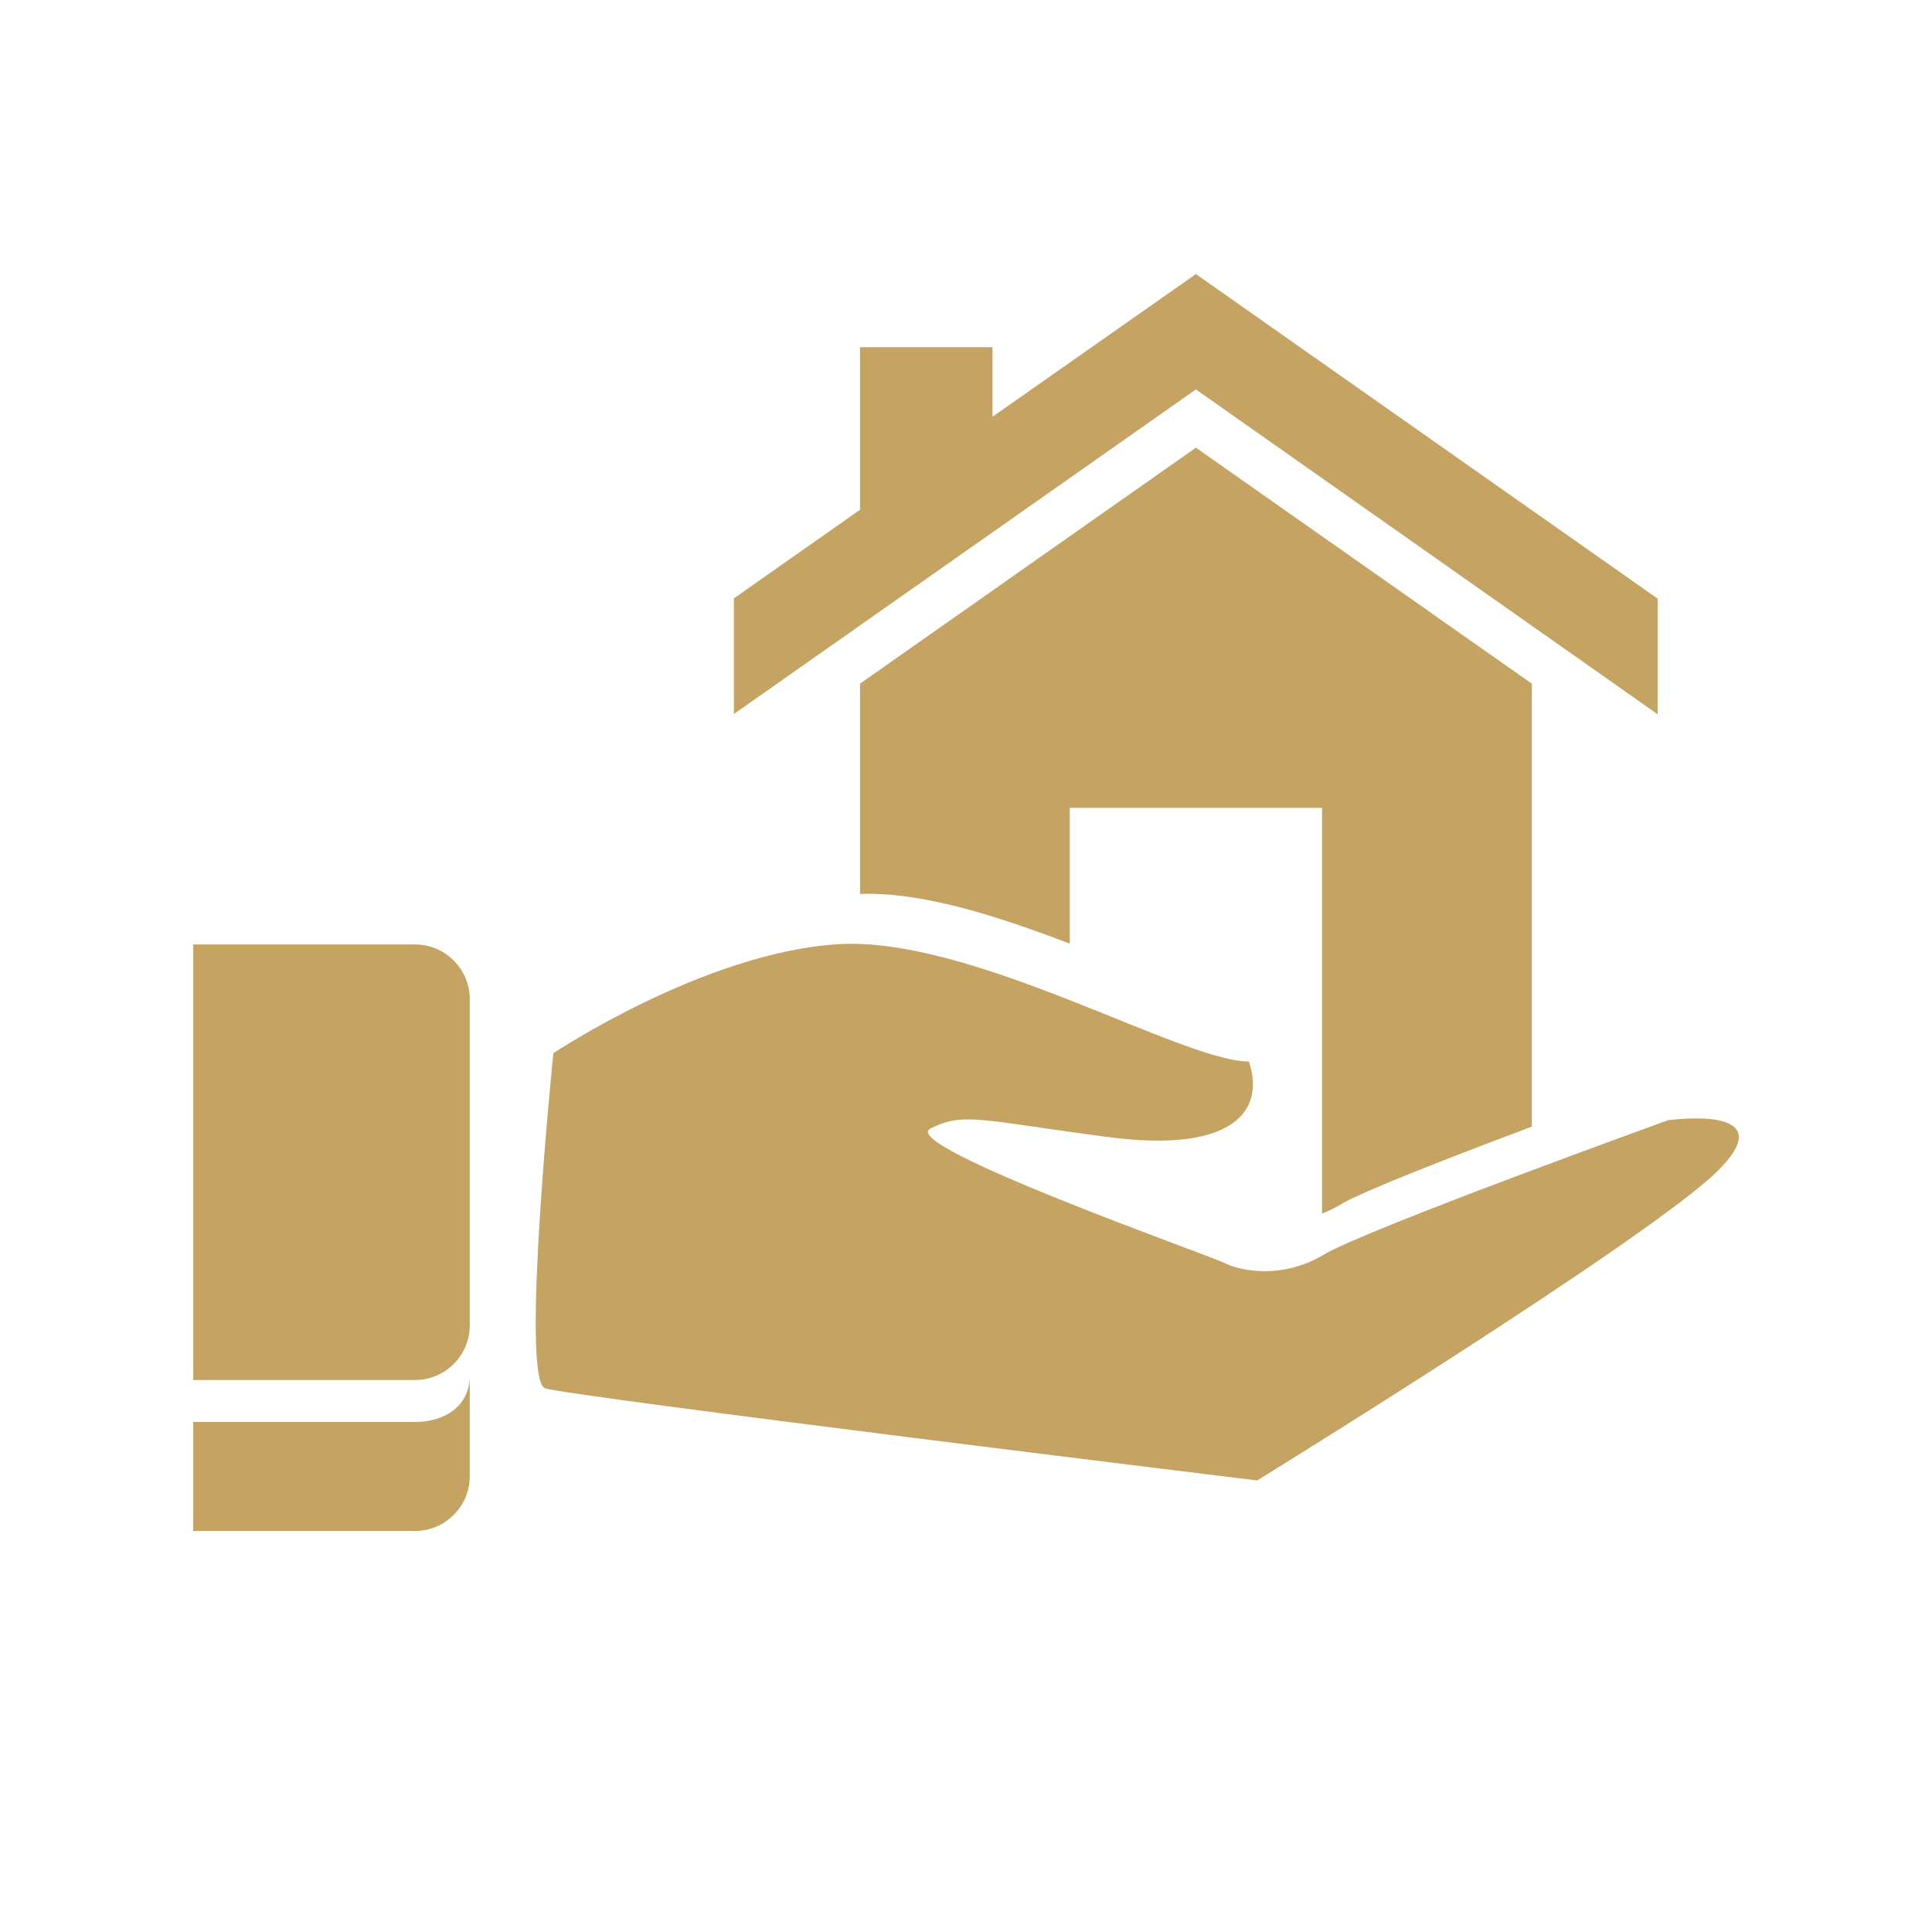 <?xml version="1.0" encoding="utf-8"?>
<!-- Generator: Adobe Illustrator 23.0.2, SVG Export Plug-In . SVG Version: 6.00 Build 0)  -->
<svg version="1.1" id="Layer_1" xmlns="http://www.w3.org/2000/svg" xmlns:xlink="http://www.w3.org/1999/xlink" x="0px" y="0px"
	 viewBox="0 0 700 700" style="enable-background:new 0 0 700 700;" xml:space="preserve">
<style type="text/css">
	.st0{fill:#C4A363;}
</style>
<path class="st0" d="M150.4,342.2H70V500h80.4c10.9,0,19.8-8.9,19.8-19.8V362C170.2,351.1,161.3,342.2,150.4,342.2L150.4,342.2z"/>
<path class="st0" d="M150.4,515.2H70v39.5h80.4c10.9,0,19.8-8.9,19.8-19.8v-36.4C170.2,509.3,161.3,515.2,150.4,515.2z"/>
<path class="st0" d="M604.3,405.9c0,0-109.3,39.5-124.5,48.6c-15.2,9.1-30.4,6.1-36.4,3c-6.1-3-118.4-42.5-106.3-48.6
	c12.1-6.1,18.2-3,63.8,3c45.5,6.1,57.7-9.1,51.6-27.3c-24.3,0-100.2-45.5-148.8-42.5c-48.6,3-103.2,39.5-103.2,39.5
	s-12.1,118.4-3,121.4c9.1,3,258,33.4,258,33.4s142.7-88,167-112.3C646.8,399.8,604.3,405.9,604.3,405.9L604.3,405.9z"/>
<path class="st0" d="M600.6,258.8v-41.9L433.3,99.3l0,0L359.6,151v-25.2h-48v58.9l-45.7,32.1v41.9l167.4-117.6L600.6,258.8z"/>
<path class="st0" d="M485.9,436.3c7.7-4.6,39.5-17,69.1-28.1V247.7l-121.7-85.5l-121.7,85.5v76.2c22.3-0.9,50.1,8.1,76,18v-49.2H479
	v147C481.3,438.8,483.6,437.7,485.9,436.3L485.9,436.3z"/>
</svg>
